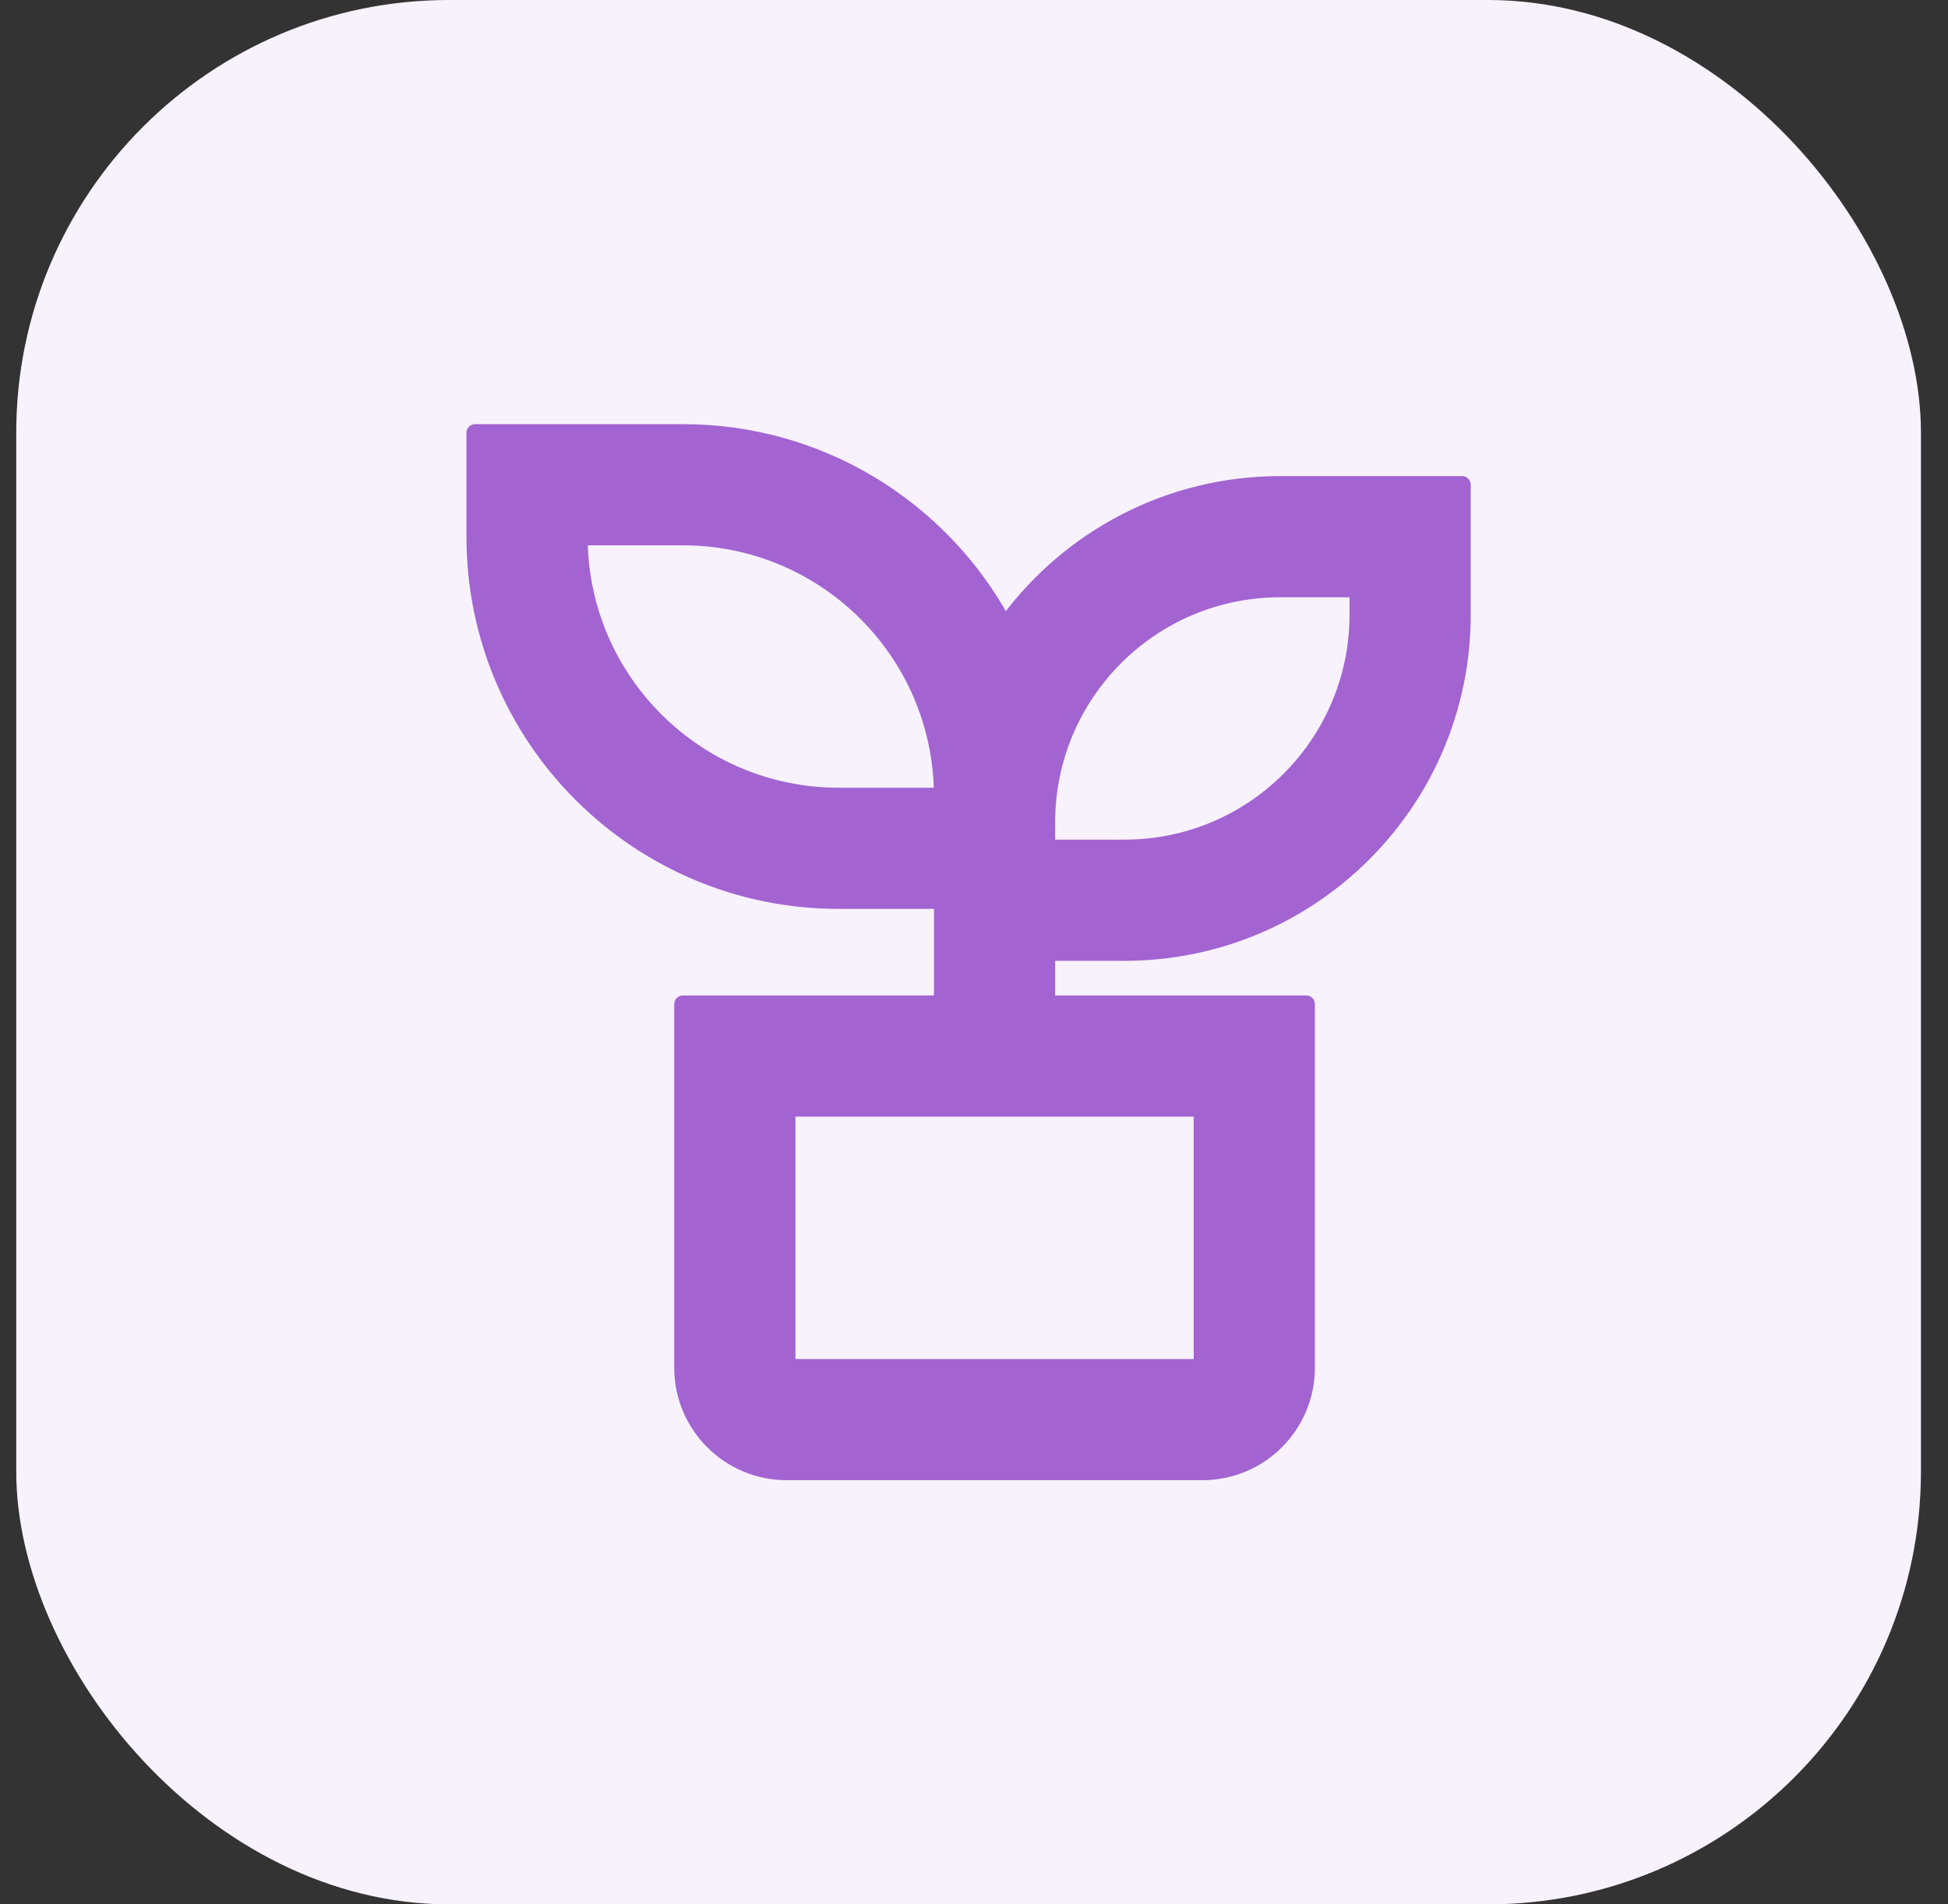 <?xml version="1.0" encoding="UTF-8"?> <svg xmlns="http://www.w3.org/2000/svg" width="45" height="44" viewBox="0 0 45 44" fill="none"><rect x="0" y="0" width="45" height="44" fill="#333333" stroke="none"/><rect x="0.375" width="44" height="44" rx="10" fill="#F8F2FC"></rect><path d="M33.875 11.2C33.875 11.145 33.83 11.1 33.775 11.1H29.575C26.971 11.1 24.662 12.36 23.224 14.302C21.776 11.678 18.985 9.9 15.775 9.9H10.975C10.92 9.9 10.875 9.945 10.875 10V12.4C10.875 17.094 14.681 20.9 19.375 20.9H21.675V23.1H15.775C15.72 23.1 15.675 23.145 15.675 23.2V31.6C15.675 32.981 16.794 34.1 18.175 34.1H27.775C29.156 34.1 30.275 32.981 30.275 31.6V23.2C30.275 23.145 30.23 23.1 30.175 23.1H24.275V22.1H25.975C30.338 22.1 33.875 18.563 33.875 14.2V11.2ZM18.275 31.5V25.7H27.675V31.5H18.275ZM29.575 13.7H31.275V14.2C31.275 17.127 28.902 19.5 25.975 19.5H24.275V19C24.275 16.073 26.648 13.7 29.575 13.7ZM13.476 12.5H15.775C19 12.5 21.621 15.088 21.674 18.3H19.375C16.151 18.3 13.529 15.712 13.476 12.5Z" fill="#A364D2" stroke="#A364D2" stroke-width="0.2" stroke-linejoin="round"></path></svg> 